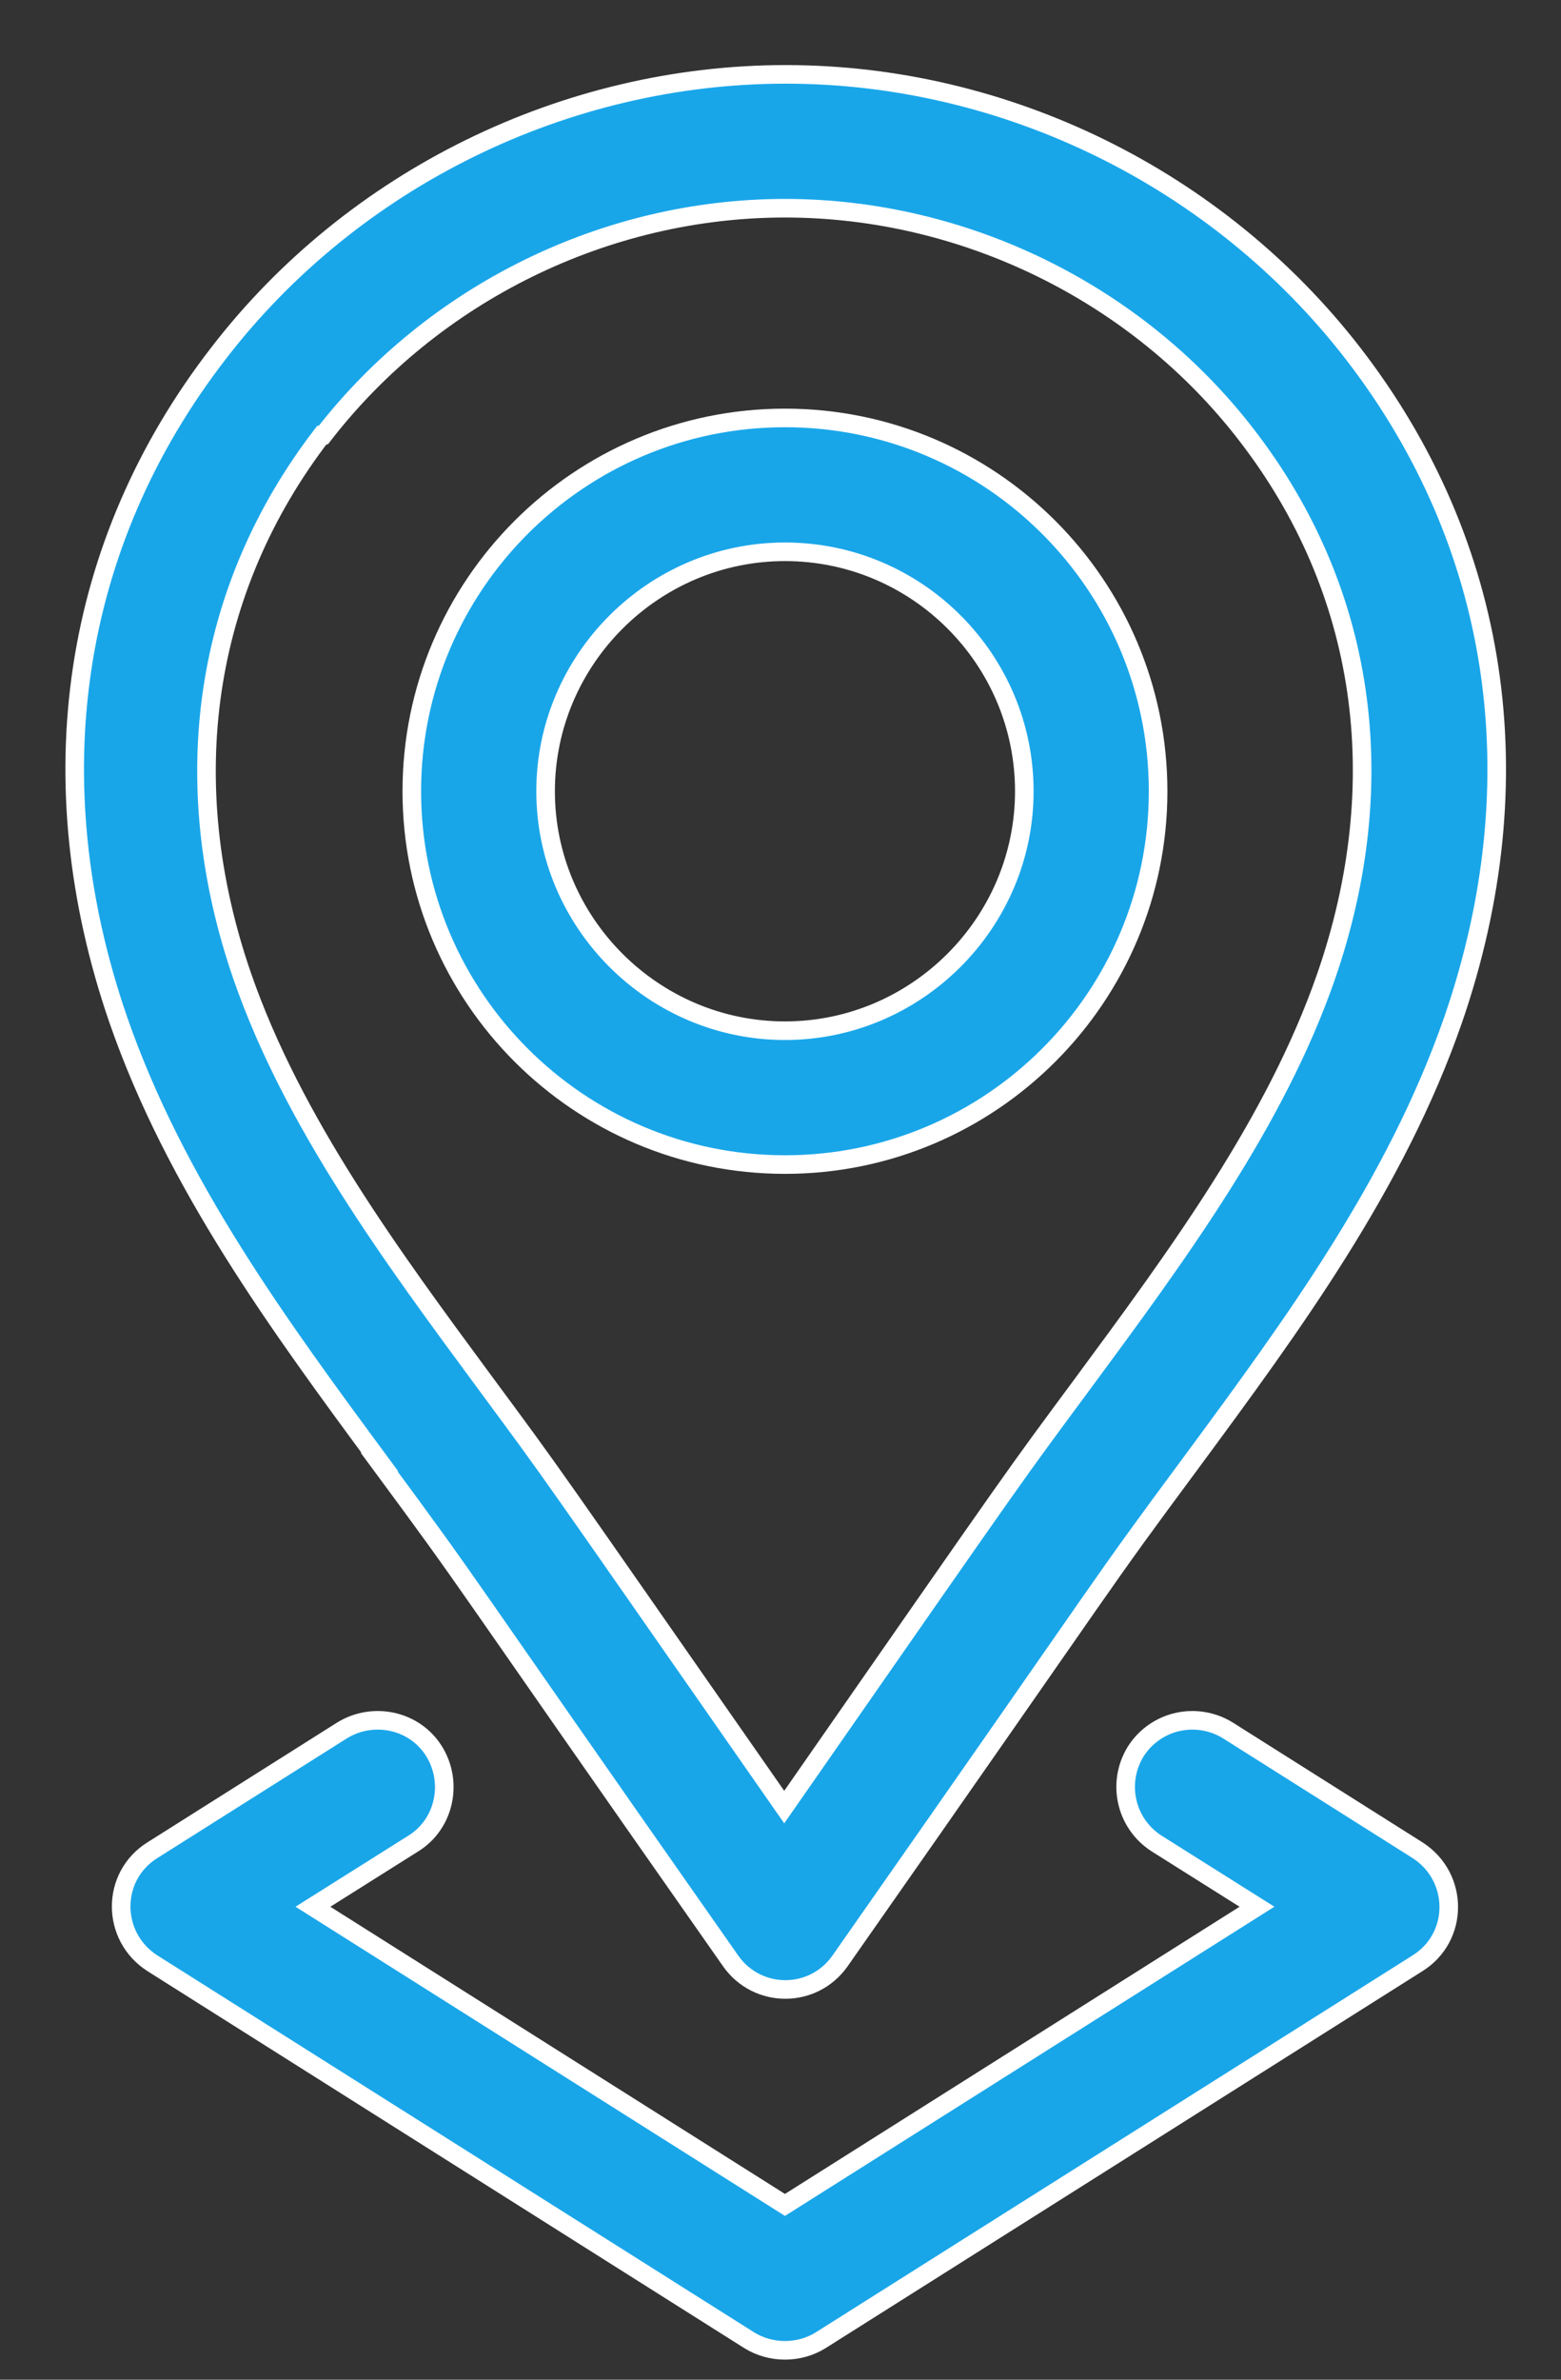 <?xml version="1.0" encoding="UTF-8"?> <svg xmlns="http://www.w3.org/2000/svg" width="21" height="32" viewBox="0 0 21 32" fill="none"><rect x="0" y="0" width="21" height="32" fill="#333333" stroke="none"/><path d="M10.56 15.66C13.33 15.66 15.58 13.41 15.58 10.64C15.58 7.87 13.33 5.62 10.56 5.62C7.79 5.62 5.54 7.87 5.54 10.64C5.54 13.41 7.79 15.66 10.56 15.66ZM10.56 7.42C12.34 7.42 13.78 8.87 13.78 10.64C13.78 12.41 12.33 13.86 10.56 13.86C8.79 13.86 7.34 12.41 7.34 10.64C7.34 8.87 8.79 7.42 10.56 7.42Z" fill="#19A6E9" stroke="white" stroke-width="0.25" stroke-miterlimit="10"></path><path d="M5.1 19.66C6.46 21.5 5.91 20.78 9.83 26.37C10.19 26.88 10.94 26.88 11.3 26.37C15.23 20.76 14.69 21.47 16.03 19.66C17.38 17.83 18.78 15.93 19.55 13.71C20.66 10.49 20.18 7.31 18.2 4.75C16.38 2.4 13.53 1 10.57 1C7.61 1 4.75 2.4 2.94 4.75C0.96 7.31 0.48 10.49 1.59 13.71C2.36 15.93 3.76 17.83 5.11 19.66H5.1ZM4.35 5.85C5.83 3.94 8.15 2.8 10.56 2.8C12.97 2.8 15.3 3.94 16.77 5.85C18.37 7.92 18.75 10.5 17.84 13.13C17.16 15.09 15.84 16.88 14.57 18.6C13.58 19.94 13.87 19.53 10.55 24.3C7.23 19.54 7.52 19.94 6.53 18.6C5.26 16.88 3.94 15.09 3.26 13.13C2.35 10.5 2.74 7.92 4.33 5.85H4.35Z" fill="#19A6E9" stroke="white" stroke-width="0.25" stroke-miterlimit="10"></path><path d="M5.84 23.55C5.58 23.13 5.02 23.01 4.6 23.27L2.05 24.88C1.49 25.23 1.49 26.04 2.05 26.4L10.08 31.47C10.37 31.65 10.75 31.65 11.04 31.47L19.07 26.4C19.63 26.05 19.63 25.24 19.07 24.88L16.52 23.27C16.1 23.01 15.55 23.13 15.28 23.55C15.02 23.97 15.14 24.52 15.56 24.79L16.91 25.64L10.56 29.65L4.21 25.64L5.56 24.79C5.98 24.53 6.1 23.97 5.84 23.55Z" fill="#19A6E9" stroke="white" stroke-width="0.25" stroke-miterlimit="10"></path></svg> 